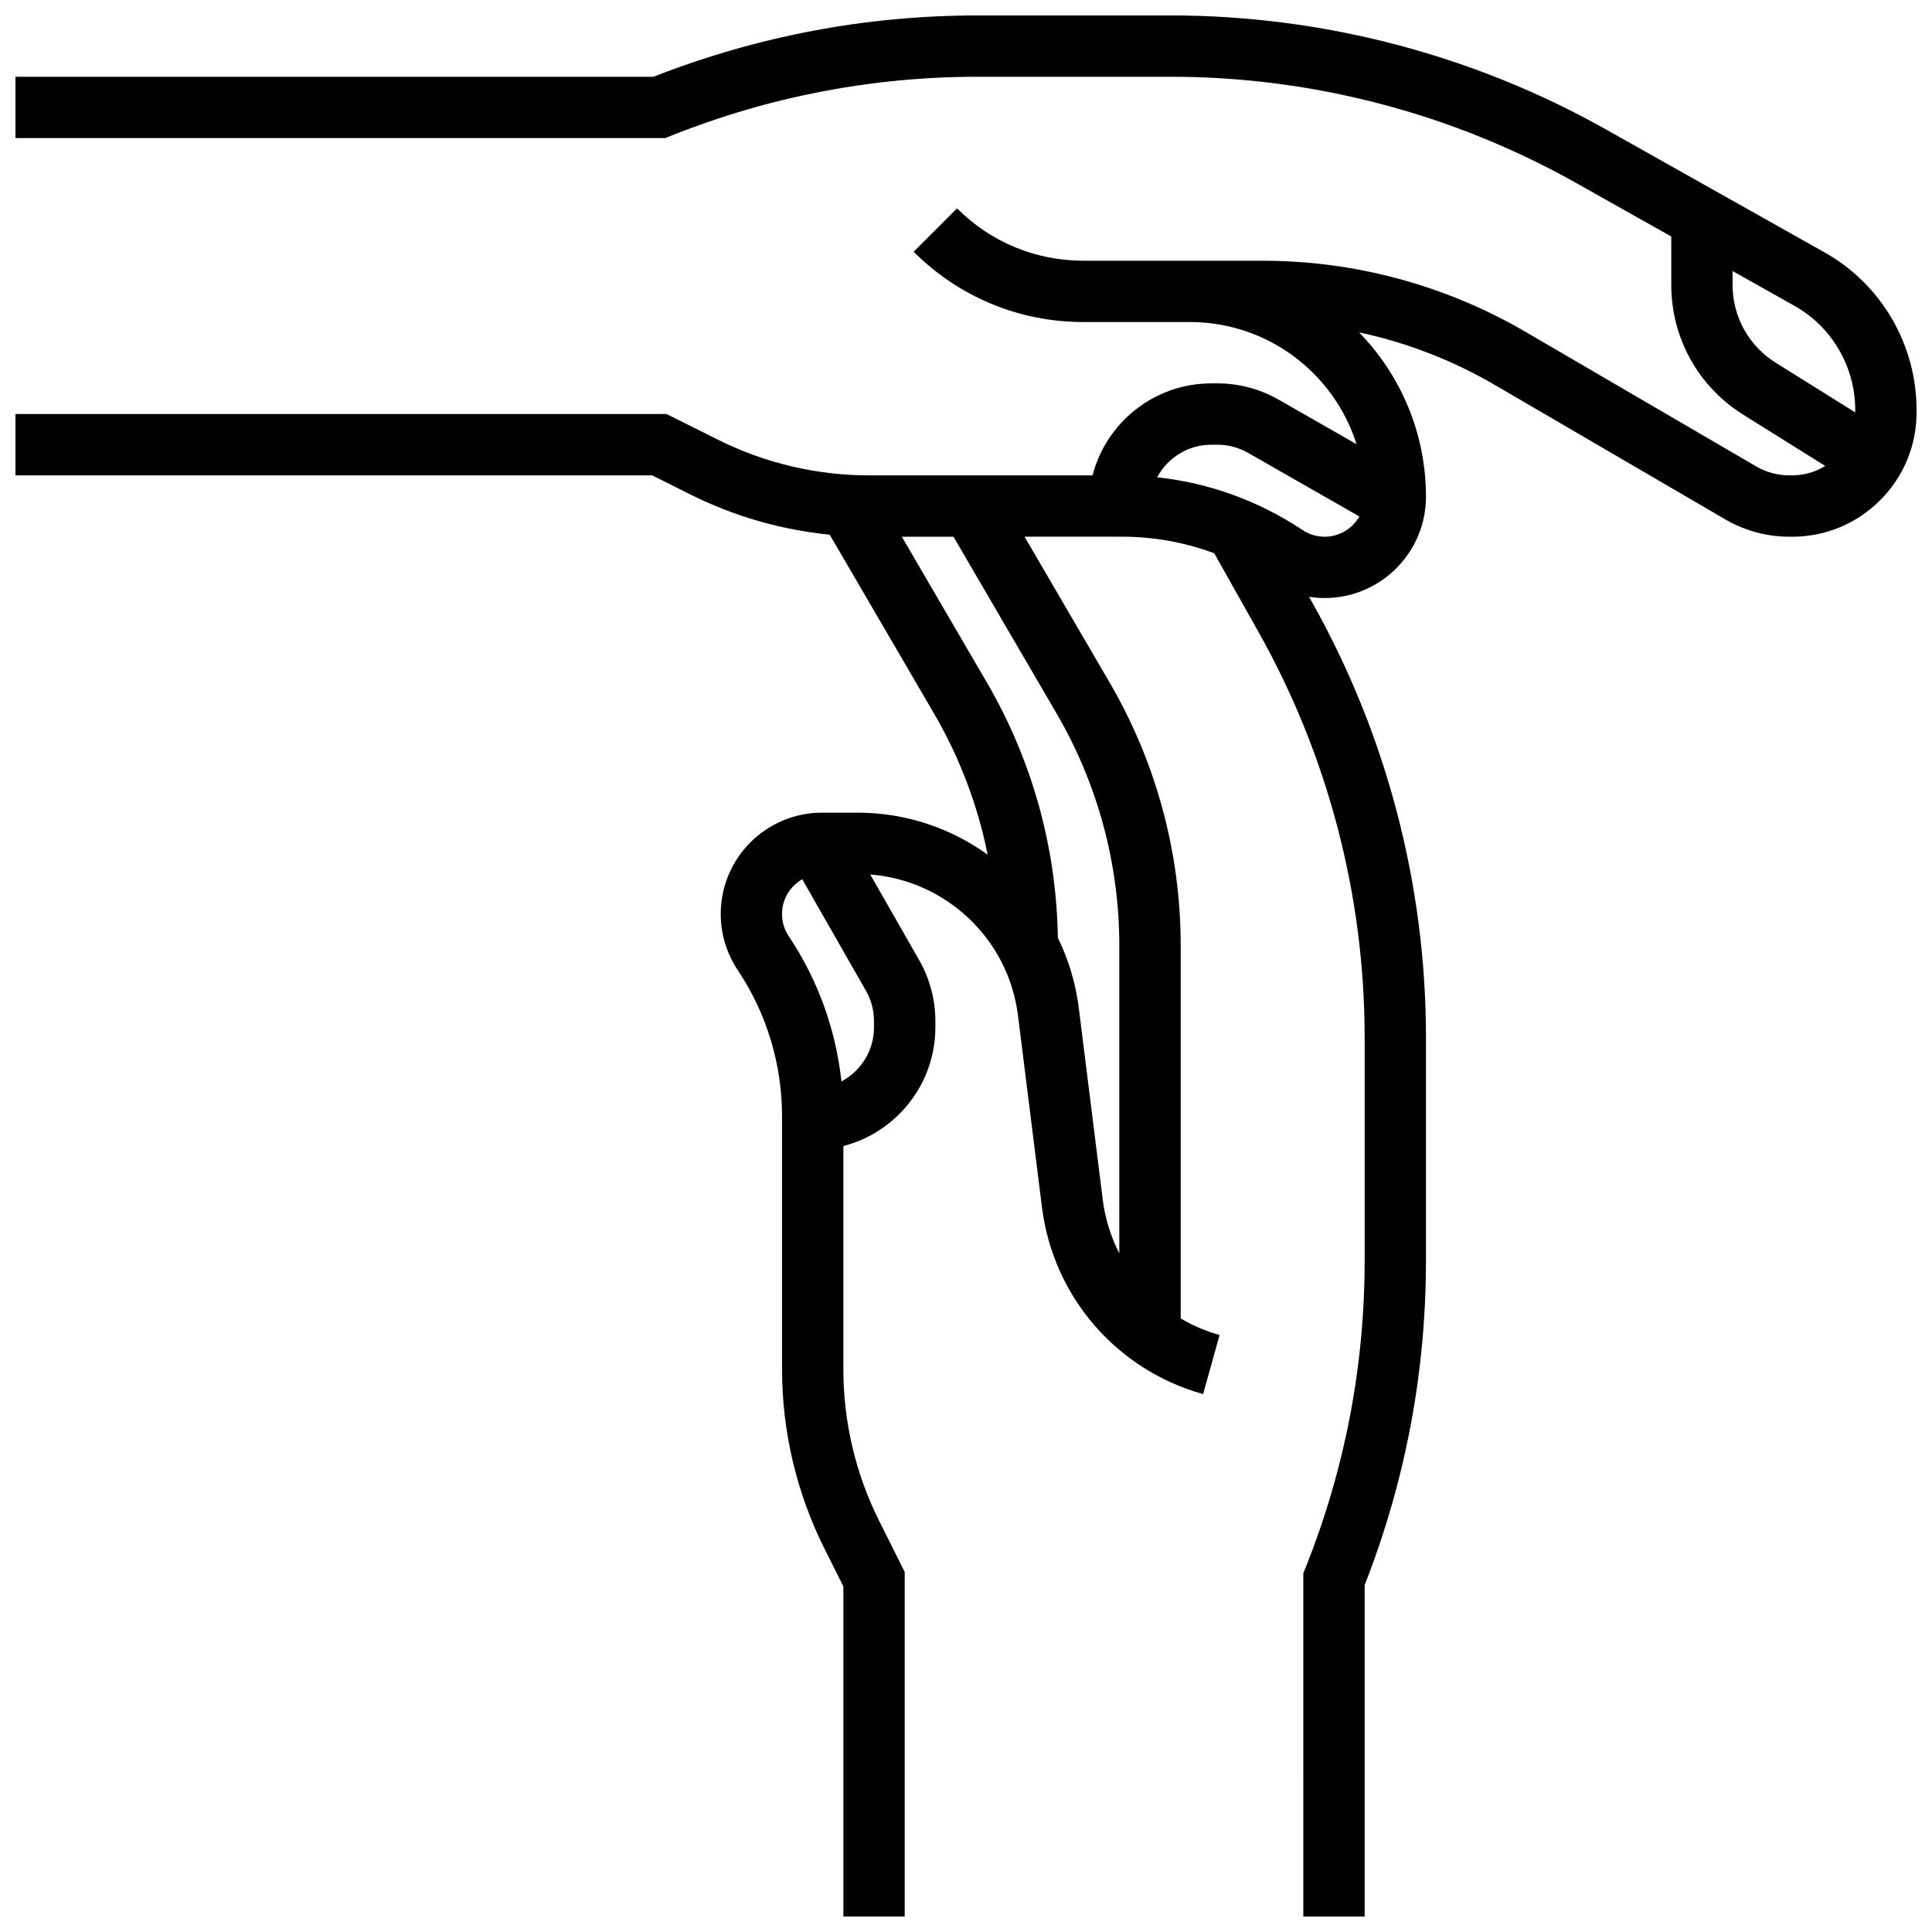 <?xml version="1.0" encoding="UTF-8"?>
<!-- Uploaded to: SVG Repo, www.svgrepo.com, Generator: SVG Repo Mixer Tools -->
<svg width="800px" height="800px" version="1.1" viewBox="144 144 512 512" xmlns="http://www.w3.org/2000/svg">
 <defs>
  <clipPath id="a">
   <path d="m148.09 148.09h503.81v503.81h-503.81z"/>
  </clipPath>
 </defs>
 <g clip-path="url(#a)">
  <path d="m627.57 210.91-57.945-32.594c-35.148-19.777-75.051-30.227-115.38-30.227h-51.109c-29.547 0-58.453 5.469-85.938 16.25h-169.1v16.25h172.21l1.453-0.582c25.996-10.395 53.375-15.668 81.371-15.668h51.109c37.547 0 74.691 9.73 107.42 28.137l25.238 14.199v12.781c0 14.102 7.137 26.98 19.098 34.457l21.703 13.566c-2.613 1.617-5.625 2.5-8.777 2.5h-0.727c-3.086 0-6.129-0.824-8.793-2.379l-61.176-35.688c-21.109-12.309-45.176-18.816-69.609-18.816h-47.504c-12.648 0-24.543-4.926-33.488-13.871l-11.492 11.492c12.012 12.012 27.988 18.629 44.98 18.629h28.234c20.676 0 38.223 13.625 44.148 32.367l-20.707-11.832c-4.902-2.801-10.48-4.281-16.129-4.281h-1.648c-15.117 0-27.859 10.375-31.477 24.379h-59.27c-13.805 0-27.625-3.262-39.973-9.438l-13.633-6.816h-172.56v16.25h168.73l10.199 5.102c11.488 5.746 24.062 9.348 36.852 10.621l27.648 47.398c6.785 11.633 11.574 24.285 14.211 37.398-9.75-7.019-21.676-11.129-34.441-11.129h-9.461c-14.797-0.004-26.836 12.039-26.836 26.836 0 5.316 1.559 10.465 4.508 14.887 7.684 11.523 11.742 24.938 11.742 38.789v67.109c0 16.316 3.856 32.648 11.152 47.242l5.102 10.203v87.465h16.25v-91.305l-6.816-13.633c-6.172-12.348-9.438-26.168-9.438-39.973v-59.27c14.004-3.617 24.379-16.359 24.379-31.477v-1.652c0-5.648-1.48-11.223-4.281-16.129l-12.977-22.711c20.07 1.559 36.617 17.09 39.152 37.355l6.348 50.793c2.957 23.68 19.723 43.133 42.711 49.555l4.371-15.652c-3.676-1.027-7.133-2.516-10.312-4.394v-98.898c0-24.434-6.508-48.5-18.816-69.605l-22.566-38.672h25.871c8.402 0 16.645 1.504 24.402 4.394l11.723 20.844c18.41 32.727 28.137 69.867 28.137 107.42v59.238c0 27.996-5.273 55.375-15.672 81.371l-0.582 1.453 0.004 90.949h16.25v-87.836c10.785-27.484 16.25-56.391 16.25-85.938l0.004-59.238c0-40.332-10.453-80.23-30.227-115.38l-0.758-1.348c1.363 0.211 2.746 0.324 4.144 0.324 14.801 0.004 26.84-12.035 26.84-26.836 0-16.93-6.769-32.297-17.73-43.57 12.57 2.695 24.695 7.356 35.875 13.879l61.176 35.688c5.148 3.004 11.02 4.59 16.98 4.594h0.73 0.004c8.809 0 17.094-3.43 23.32-9.66 6.231-6.231 9.66-14.512 9.66-23.324v-0.605c0-17.305-9.324-33.293-24.336-41.734zm-251.95 205.34c0 6.207-3.5 11.605-8.629 14.344-1.48-13.742-6.234-26.906-13.973-38.516-1.164-1.742-1.777-3.773-1.777-5.871 0-3.938 2.164-7.375 5.363-9.199l16.871 29.527c1.402 2.453 2.141 5.238 2.141 8.062zm48.402-83.148c10.863 18.621 16.605 39.859 16.605 61.414v81.629c-2.242-4.375-3.758-9.18-4.391-14.254l-6.348-50.793c-0.828-6.617-2.746-12.867-5.547-18.586-0.344-23.742-6.812-47.074-18.785-67.602l-22.562-38.676h13.688zm71.027-46.867c-2.098 0-4.129-0.613-5.871-1.777-11.609-7.738-24.773-12.492-38.516-13.973 2.734-5.125 8.137-8.629 14.344-8.629h1.652c2.824 0 5.613 0.742 8.062 2.141l29.527 16.871c-1.824 3.203-5.262 5.367-9.199 5.367zm108.1-66.77v-3.641l16.453 9.254c9.898 5.566 16.051 16.133 16.051 27.566v0.605c0 0.012-0.004 0.023-0.004 0.035l-21.043-13.148c-7.176-4.484-11.457-12.211-11.457-20.672z"/>
 </g>
</svg>